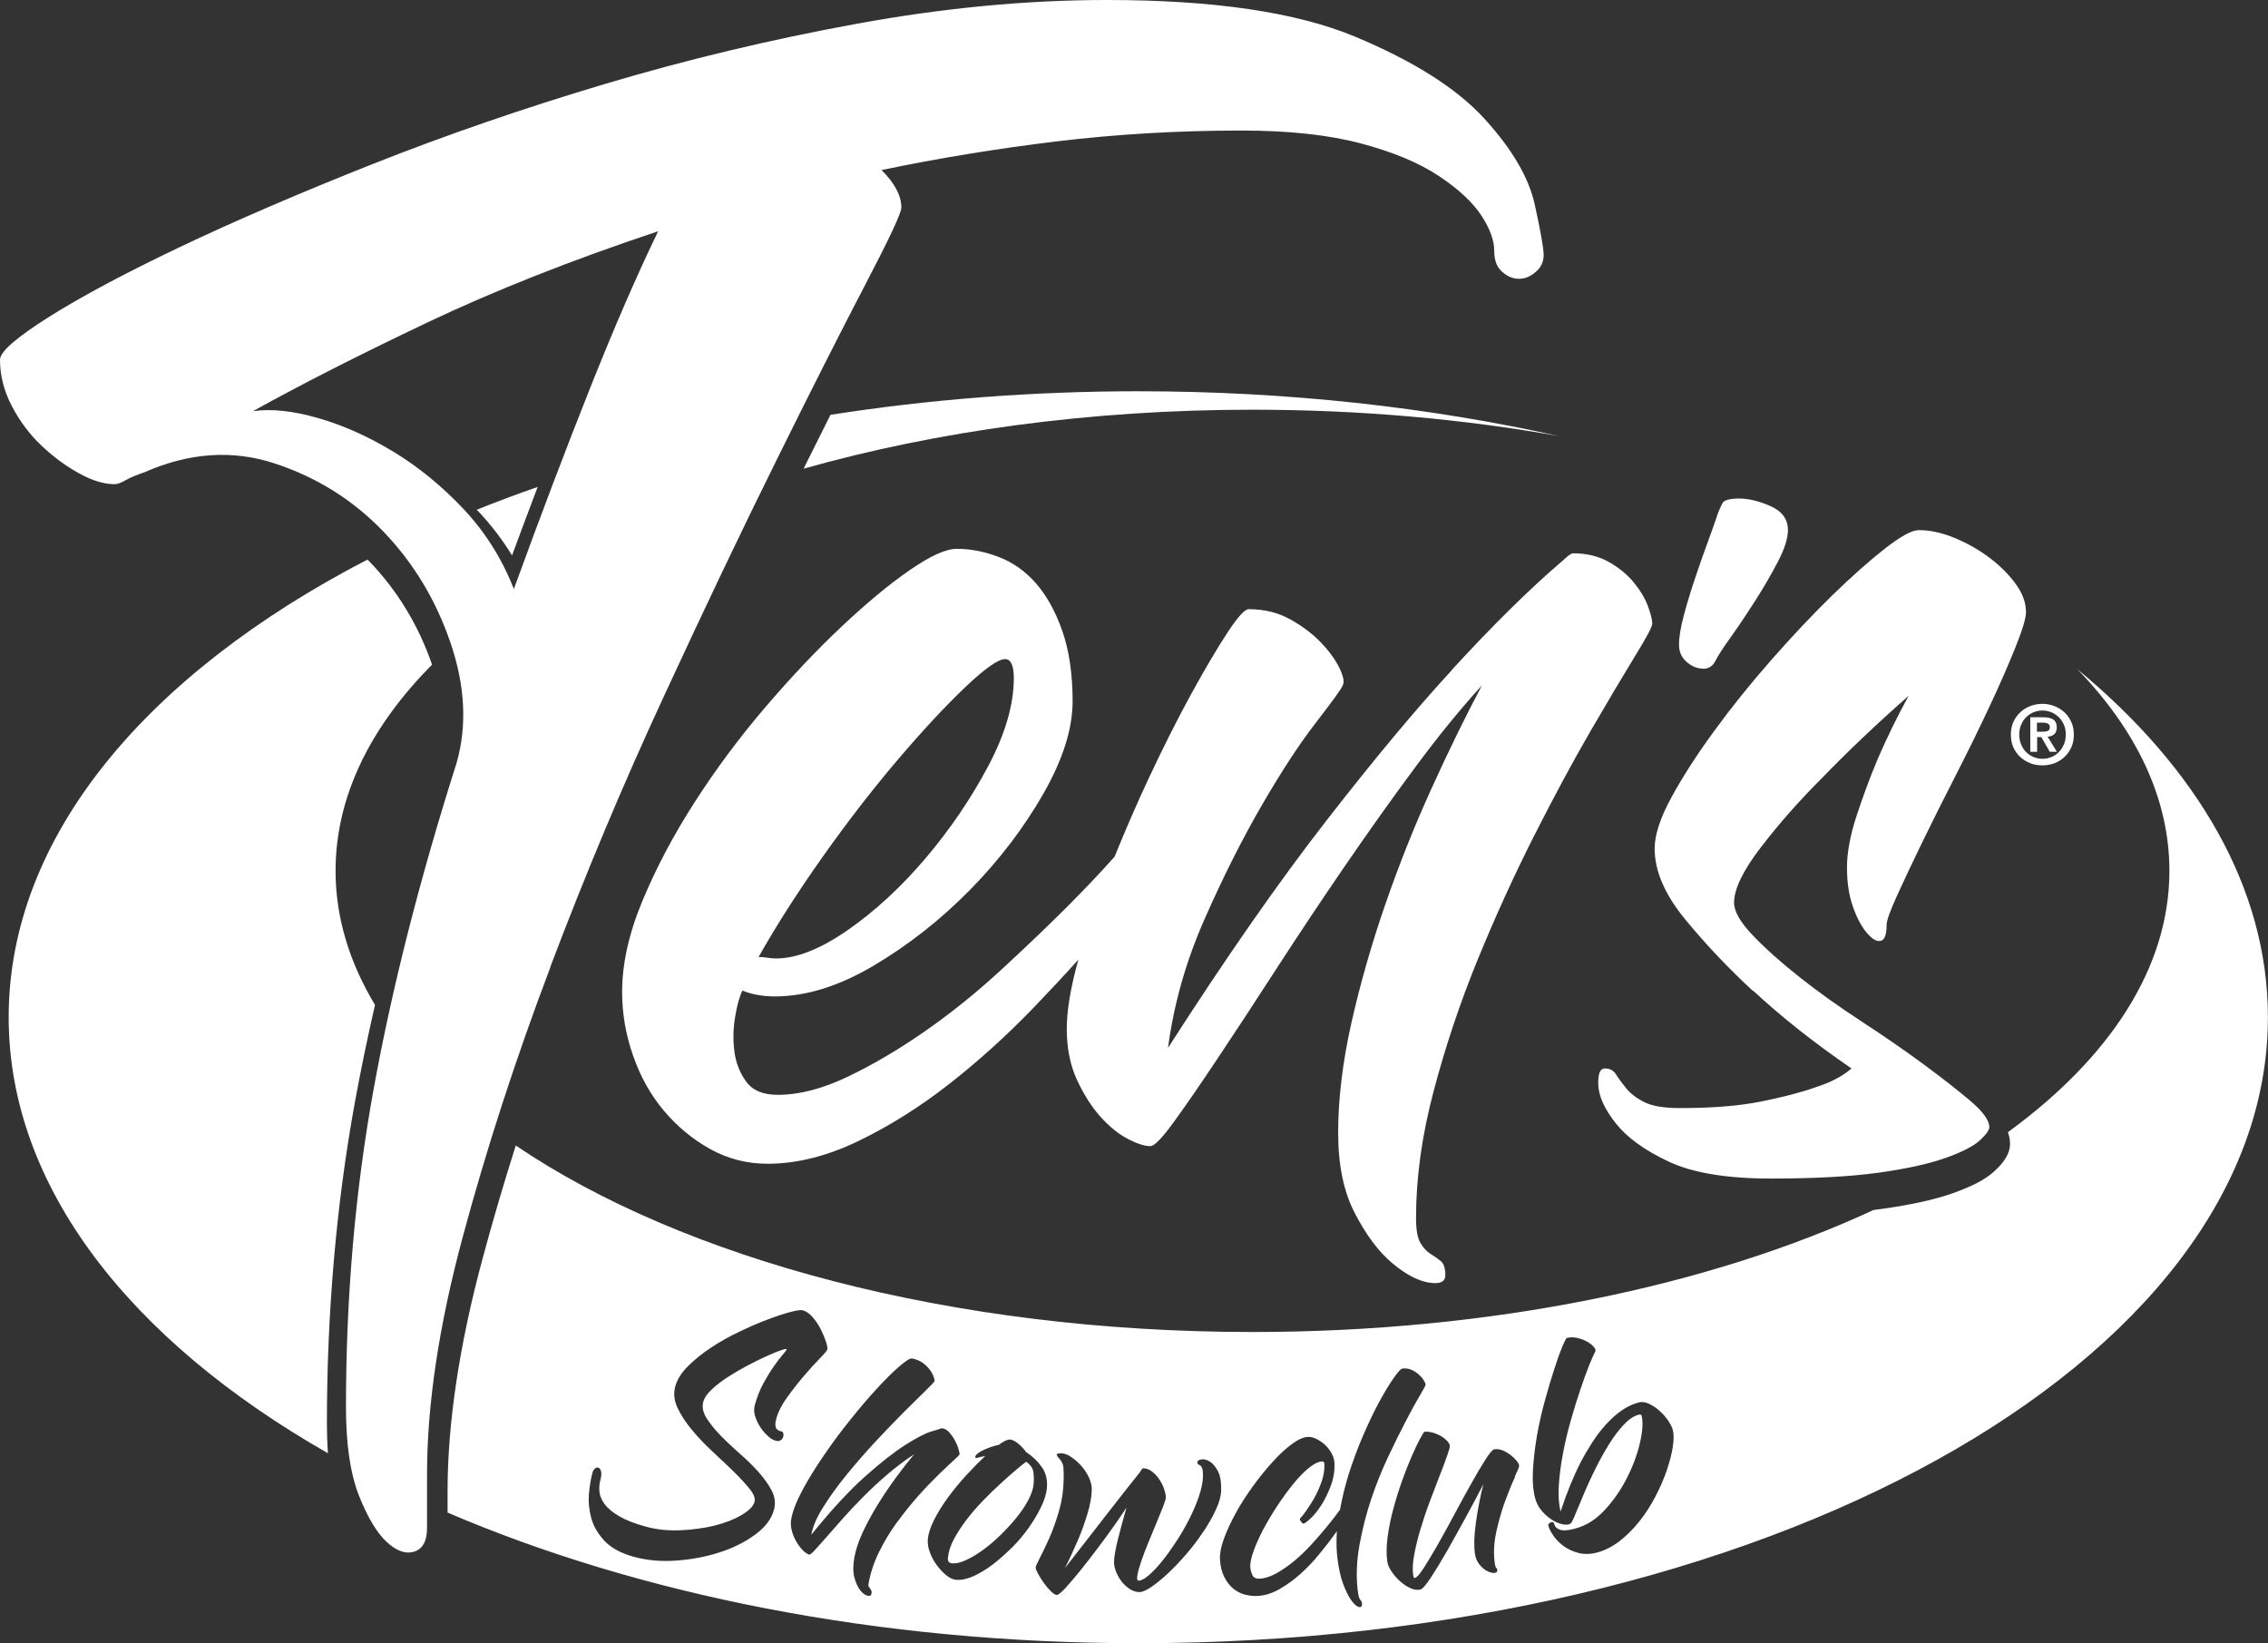 <?xml version="1.0" encoding="UTF-8"?><svg id="Layer_7" xmlns="http://www.w3.org/2000/svg" viewBox="0 0 248.45 180"><rect x="0" y="0" width="248.45" height="180" fill="#333333" stroke="none"/><defs><style>.cls-1{fill:#fff;}</style></defs><path class="cls-1" d="M217.99,125.42h0c-.03.14-.1.29-.23.47.13-.18.2-.34.23-.47Z"/><path class="cls-1" d="M227.54,73.28c6.48,6.68,10.11,14.18,10.11,22.11,0,10.63-6.54,20.5-17.69,28.63.15.42.23.84.23,1.26,0,1.26-.88,2.25-1.75,3.05-.94.86-2.38,1.62-4.53,2.38-1.98.7-4.51,1.26-7.74,1.71-.3.04-.61.08-.92.12-17.9,8.3-41.8,13.37-68.06,13.37-33.06,0-62.38-8.03-80.69-20.43-1.33,4.2-2.55,8.35-3.65,12.44-2.54,9.44-3.82,17.99-3.82,25.42v2.35c20.92,8.97,47.16,14.31,75.66,14.31,68.34,0,123.75-30.7,123.75-68.57,0-14.12-7.7-27.24-20.9-38.15ZM85.11,156.54c.08.1.17.17.27.2.1.03.19.05.27.07.08.02.13.1.16.23.03.13.02.27-.03.4-.05.14-.14.25-.28.34-.13.09-.33.1-.58.02-.26-.07-.53-.24-.83-.52-.3-.27-.56-.59-.81-.96-.24-.37-.43-.76-.56-1.18-.13-.42-.14-.82-.04-1.21.25-.89.56-1.69.95-2.4.39-.7.76-1.32,1.12-1.83.36-.52.68-.94.96-1.26.28-.32.43-.53.46-.63.02-.08-.17-.05-.58.09-.41.13-.93.35-1.58.64-.64.29-1.34.63-2.1,1.03-.75.4-1.47.82-2.16,1.26-.68.44-1.28.9-1.78,1.37-.5.47-.8.91-.92,1.31-.16.59-.05,1.19.33,1.8.38.61.89,1.25,1.52,1.9.63.65,1.33,1.31,2.09,1.98.76.66,1.46,1.34,2.08,2.03.62.69,1.11,1.38,1.47,2.07.36.69.44,1.39.24,2.11-.27,1-.96,1.9-2.06,2.71-1.1.81-2.4,1.46-3.89,1.94-1.49.48-3.07.78-4.74.9-1.67.12-3.21-.02-4.64-.41-1.43-.39-2.5-.98-3.23-1.75-.72-.77-1.21-1.61-1.45-2.5s-.33-1.79-.25-2.68c.08-.9.21-1.65.38-2.27.06-.23.16-.39.3-.49.14-.1.27-.12.39-.06.12.06.21.2.26.42.05.22.02.53-.09.94-.11.41-.14.84-.09,1.29.05.45.25.91.59,1.36.34.45.87.88,1.58,1.3.71.41,1.66.79,2.86,1.12,1.2.33,2.47.47,3.82.41,1.35-.06,2.6-.23,3.75-.51,1.15-.29,2.13-.67,2.95-1.15.82-.48,1.29-.96,1.43-1.44.11-.38-.07-.86-.52-1.42-.45-.56-1.03-1.19-1.73-1.88-.7-.69-1.48-1.42-2.32-2.2-.84-.78-1.6-1.57-2.27-2.38-.67-.8-1.2-1.61-1.58-2.41-.38-.8-.47-1.59-.26-2.36s.68-1.51,1.4-2.23c.72-.72,1.57-1.4,2.54-2.04.97-.64,2-1.22,3.1-1.74,1.09-.52,2.12-.97,3.09-1.33.97-.37,1.8-.64,2.49-.82.69-.18,1.13-.24,1.31-.2.41.11.79.37,1.14.79.35.41.65.86.89,1.34.24.48.42.93.56,1.35.13.42.18.69.14.82-.04.13-.31.46-.83.99-.52.53-1.09,1.16-1.72,1.9-.63.73-1.24,1.51-1.84,2.34-.6.82-.99,1.59-1.19,2.31-.09.33-.13.59-.11.77.02.18.07.33.15.43ZM98.27,166.74c-.75,1.02-1.4,2.11-1.96,3.24-.56,1.14-.95,2.29-1.16,3.47-.03.16-.02.27.02.35.04.07.09.14.14.21.06.06.1.14.14.23s.04.22,0,.4c-.03.16-.17.21-.43.15-.26-.06-.52-.25-.78-.58-.26-.33-.48-.79-.64-1.38-.16-.59-.17-1.33-.01-2.22.15-.83.45-1.74.9-2.72.46-.98.99-1.98,1.62-3,.62-1.02,1.29-2.01,2-2.98.71-.96,1.38-1.83,2.03-2.61-1,.66-1.97,1.39-2.91,2.19-.93.8-1.82,1.62-2.65,2.46-.83.83-1.59,1.64-2.28,2.42-.69.78-1.29,1.47-1.81,2.06-.52.59-.94,1.06-1.26,1.41-.32.35-.53.5-.62.45-.25-.1-.51-.29-.77-.58-.26-.29-.49-.62-.69-.99-.2-.37-.35-.76-.44-1.17-.09-.41-.1-.78-.04-1.12.16-.89.56-1.94,1.22-3.17.66-1.23,1.44-2.5,2.35-3.82.9-1.32,1.87-2.63,2.91-3.92,1.04-1.3,2.02-2.45,2.95-3.45.93-1.01,1.74-1.81,2.44-2.41.7-.6,1.15-.89,1.36-.85.44.08.83.23,1.15.46.32.23.58.48.78.74.2.26.34.52.43.76.09.24.13.42.11.52-.01.08-.34.42-.97,1.04-.63.61-1.42,1.4-2.37,2.34-.95.95-1.98,2.02-3.09,3.21-1.11,1.19-2.16,2.4-3.16,3.62-1,1.22-1.86,2.41-2.58,3.56-.73,1.15-1.17,2.17-1.32,3.05,2.17-2.68,4.12-4.8,5.86-6.35,1.74-1.55,3.22-2.71,4.45-3.49,1.23-.78,2.18-1.27,2.86-1.47.68-.2,1.04-.31,1.07-.34.03,0,.05,0,.06,0,.01-.01.04-.01.06,0,.29.05.55.21.78.48.23.27.44.57.61.89.17.33.3.64.38.93.08.3.12.48.1.56,0,.05-.23.28-.66.67-.43.39-.99.92-1.67,1.58-.68.66-1.42,1.43-2.2,2.31-.79.88-1.55,1.84-2.3,2.86ZM110.83,169.54c-.7.7-1.4,1.32-2.12,1.87-.72.54-1.43.96-2.12,1.27-.7.3-1.33.43-1.91.37-.32-.03-.66-.2-1.03-.5-.37-.3-.71-.67-1.03-1.1-.32-.43-.57-.9-.76-1.41-.19-.51-.26-.99-.22-1.44.06-.63.3-1.35.71-2.16.41-.81.93-1.63,1.54-2.46.61-.83,1.28-1.64,2-2.42.72-.78,1.4-1.47,2.04-2.07-.46.09-.76.16-.9.21-.14.05-.2.01-.19-.12.01-.11.09-.22.25-.35.16-.13.36-.26.62-.38.25-.12.53-.23.83-.34.3-.1.59-.18.86-.23.57-.42.99-.62,1.26-.59.26.03.57.18.91.47.34.29.62.59.83.9.65.41,1.22.95,1.7,1.61.48.66.67,1.45.58,2.37-.06.61-.27,1.29-.64,2.05-.37.76-.82,1.52-1.36,2.28-.54.76-1.16,1.49-1.85,2.19ZM131.83,167.76c-.55.84-1.16,1.65-1.84,2.44-.68.79-1.35,1.5-2.01,2.12-.66.62-1.28,1.12-1.84,1.51-.56.38-1.01.57-1.32.57-.37,0-.73-.12-1.06-.34-.34-.22-.64-.5-.9-.83-.26-.34-.46-.7-.61-1.09-.15-.39-.22-.75-.21-1.1.01-.53.16-1.35.43-2.45.28-1.11.59-2.25.93-3.44-.9,1.36-1.79,2.62-2.65,3.77-.86,1.16-1.64,2.17-2.33,3.03-.69.86-1.27,1.53-1.73,2.03-.46.49-.77.74-.93.73-.16,0-.37-.14-.65-.41-.27-.27-.53-.57-.77-.91-.24-.34-.45-.67-.63-1.01-.18-.33-.27-.56-.26-.66,0-.13.16-.49.46-1.06.3-.58.65-1.3,1.04-2.18.39-.88.74-1.87,1.06-2.97.32-1.11.49-2.25.51-3.45.01-.53,0-.97-.03-1.33s-.2-.7-.51-1.02c-.1-.11-.17-.2-.19-.28-.1-.16.06-.24.48-.23.32,0,.67.13,1.04.38.38.25.74.56,1.09.94.35.38.64.81.87,1.29.23.48.34.95.33,1.4-.02.77-.18,1.64-.48,2.63-.3.99-.63,1.91-1,2.78-.45,1.05-.93,2.1-1.46,3.15.95-1.22,1.86-2.39,2.72-3.49.86-1.11,1.65-2.12,2.37-3.05.72-.92,1.35-1.72,1.88-2.4.53-.68.93-1.18,1.21-1.52.19-.31.31-.47.37-.47.37,0,.71.13,1.02.38.31.25.58.54.79.87.22.34.39.68.51,1.04.12.36.18.66.18.9,0,.16-.1.49-.3,1.01-.2.51-.44,1.1-.72,1.77-.28.67-.57,1.38-.88,2.13-.31.75-.57,1.43-.78,2.05-.21.62-.36,1.13-.43,1.54-.08.41-.03.61.13.62.26,0,.63-.18,1.09-.57.46-.39.95-.9,1.46-1.54.52-.64,1.04-1.37,1.58-2.19.54-.82,1.02-1.66,1.45-2.51.43-.85.78-1.68,1.05-2.5.27-.82.41-1.53.42-2.14,0-.4-.02-.68-.08-.84s-.13-.27-.21-.32c-.08-.05-.15-.1-.22-.12-.07-.03-.1-.12-.09-.28,0-.13.14-.22.42-.27.28-.05.58.03.91.22.33.19.62.54.89,1.03.27.5.39,1.21.37,2.13-.01.61-.2,1.31-.56,2.09-.36.79-.82,1.6-1.37,2.43ZM148.73,174.18c.06.58.15.93.27,1.05.12.12.19.26.2.42.03.29-.07.42-.3.39-.23-.03-.5-.25-.81-.65-.31-.41-.62-1.01-.93-1.82-.31-.81-.54-1.85-.68-3.14-.09-.86-.09-1.77-.03-2.71-.08.11-.15.21-.23.33-.49.68-1.05,1.41-1.69,2.18-.63.78-1.31,1.5-2.05,2.16-.73.66-1.5,1.22-2.31,1.68-.81.46-1.61.71-2.4.75-.45.03-.91-.02-1.38-.14s-.9-.34-1.29-.66-.72-.75-.99-1.28c-.27-.53-.42-1.18-.47-1.94-.03-.61.11-1.35.43-2.23.32-.88.75-1.81,1.29-2.8.54-.99,1.17-1.97,1.88-2.95.71-.98,1.43-1.87,2.16-2.67.72-.8,1.42-1.45,2.1-1.95.67-.5,1.26-.77,1.77-.8.29-.02.61.06.95.23.34.17.65.38.93.64.28.26.52.57.71.91.19.35.3.68.32,1,.05.85-.07,1.67-.36,2.47-.29.8-.63,1.51-1.03,2.15-.4.63-.8,1.14-1.21,1.52-.4.38-.68.58-.84.58-.11-.07-.18-.15-.21-.23-.17-.15-.18-.3-.03-.44.08-.06.26-.28.54-.67.28-.39.58-.86.9-1.4.31-.55.59-1.16.83-1.84.24-.68.34-1.33.31-1.97-.01-.19-.1-.27-.25-.26-.42.02-.91.26-1.47.72-.56.46-1.13,1.05-1.71,1.77-.58.72-1.16,1.52-1.74,2.39-.57.87-1.08,1.73-1.53,2.57-.44.85-.8,1.64-1.06,2.37-.26.73-.38,1.31-.36,1.73.01.24.08.52.21.84.12.33.4.47.82.45.58-.03,1.2-.23,1.86-.6.65-.37,1.3-.82,1.93-1.34.63-.53,1.24-1.11,1.83-1.75.59-.64,1.12-1.25,1.59-1.82.47-.57.87-1.07,1.19-1.5.16-.22.3-.4.4-.54.24-1.29.54-2.57.94-3.85.48-1.51,1.02-2.97,1.63-4.37.61-1.4,1.2-2.63,1.78-3.69.58-1.06,1.1-1.91,1.56-2.56.46-.65.77-.98.93-1,.37-.04.71.01,1.01.15.31.14.57.31.79.51.22.2.4.41.53.62.13.21.2.37.21.48,0,.08-.2.47-.61,1.16-.42.7-.93,1.62-1.52,2.76-.6,1.14-1.25,2.46-1.95,3.94-.71,1.49-1.33,3.05-1.88,4.67-.54,1.63-.97,3.3-1.28,5.01-.31,1.71-.38,3.36-.21,4.94ZM165.96,161.8c-.34.72-.7,1.61-1.09,2.66-.38,1.05-.71,2.19-.97,3.41-.26,1.22-.31,2.39-.13,3.52.03.18.07.3.13.34.06.04.1.12.12.22.03.21-.06.33-.29.35-.22.02-.48-.04-.77-.18-.29-.14-.58-.37-.85-.69-.28-.32-.45-.71-.53-1.18-.07-.44-.09-.98-.07-1.6.02-.62.08-1.27.18-1.94.09-.67.21-1.37.35-2.09.14-.72.29-1.4.46-2.04-.51.99-1.12,2.14-1.83,3.44-.71,1.3-1.4,2.55-2.08,3.75-.68,1.19-1.3,2.21-1.85,3.05-.55.84-.95,1.28-1.18,1.31-.37.06-.75,0-1.14-.2-.39-.19-.76-.45-1.11-.77-.35-.32-.64-.67-.89-1.05-.25-.38-.4-.72-.44-1.03-.12-.76-.11-1.64.02-2.66s.34-2.04.62-3.09c.28-1.05.6-2.08.96-3.09.36-1.01.72-1.91,1.06-2.7s.65-1.44.92-1.94c.27-.5.43-.75.48-.76.21-.03.47-.01.77.06.31.07.6.18.88.32.28.14.53.32.75.53.22.21.35.41.38.62.02.13-.08.49-.29,1.09-.21.6-.48,1.32-.81,2.16-.32.84-.68,1.78-1.07,2.8-.39,1.03-.73,2.04-1.03,3.04-.3,1-.53,1.95-.7,2.84-.17.9-.2,1.65-.11,2.25.03.21.09.31.17.3.21-.03.54-.4.99-1.1.45-.7.97-1.57,1.56-2.6.59-1.03,1.2-2.15,1.84-3.35.64-1.2,1.25-2.31,1.83-3.34.57-1.03,1.09-1.89,1.54-2.6.45-.7.77-1.07.95-1.1.31-.05.63,0,.95.13.32.14.6.31.86.51.26.2.47.41.64.62.17.21.26.39.28.52.02.1-.15.52-.49,1.24ZM183.25,158.49c-.12.79-.35,1.64-.66,2.57-.32.93-.73,1.88-1.23,2.84-.5.97-1.08,1.87-1.74,2.71-.66.84-1.39,1.57-2.18,2.19-.8.62-1.63,1.04-2.5,1.27-.72.19-1.38.2-2,.05-.61-.16-1.15-.4-1.61-.73-.46-.33-.84-.71-1.14-1.14-.3-.43-.5-.81-.58-1.14-.03-.13.05-.24.26-.34.21-.09.34-.04.39.17.08.31.29.52.64.63.34.12.89.08,1.63-.12,1.23-.32,2.33-1.02,3.31-2.09.98-1.08,1.79-2.26,2.44-3.57.65-1.3,1.11-2.58,1.39-3.83.28-1.25.33-2.21.16-2.87-.03-.13-.14-.17-.32-.12-.54.14-1.09.51-1.64,1.1-.56.6-1.09,1.3-1.6,2.12-.51.82-1,1.7-1.47,2.64-.47.94-.87,1.82-1.22,2.64-.35.82-.64,1.52-.89,2.12-.24.6-.41.98-.51,1.14-.13.23-.39.32-.77.28-.38-.04-.79-.18-1.22-.42-.43-.24-.84-.58-1.23-1.01-.39-.43-.65-.92-.79-1.46-.23-.87-.31-1.91-.24-3.12.07-1.21.22-2.46.44-3.75.23-1.29.52-2.57.87-3.84.35-1.27.69-2.41,1.02-3.42.32-1.01.62-1.84.88-2.46.26-.63.43-.95.51-.97.36-.09.74-.09,1.13,0,.39.09.75.22,1.07.4.32.18.57.37.75.59.18.21.23.39.15.51-.13.23-.35.71-.65,1.46-.3.75-.62,1.64-.97,2.67-.35,1.03-.7,2.16-1.05,3.39-.35,1.23-.64,2.45-.87,3.67-.23,1.22-.38,2.38-.45,3.48-.07,1.1,0,2.05.2,2.84.64-1.97,1.38-3.79,2.23-5.46.37-.7.78-1.4,1.24-2.11.46-.71.95-1.36,1.48-1.94.53-.59,1.1-1.1,1.7-1.53.6-.43,1.25-.73,1.94-.91.33-.09.7-.03,1.11.16.41.2.79.45,1.14.77.36.32.67.67.93,1.05.26.38.43.72.51,1,.13.49.13,1.12,0,1.91Z"/><path class="cls-1" d="M56.09,60.84c.95-2.57,1.89-5.06,2.81-7.5-2.28.79-4.51,1.63-6.68,2.5.08.08.16.15.23.23,1.37,1.46,2.59,3.05,3.63,4.76Z"/><path class="cls-1" d="M112.42,160.12c-.26.19-.64.49-1.15.92-.51.43-1.07.93-1.68,1.49-.62.56-1.25,1.18-1.9,1.85-.65.67-1.25,1.36-1.8,2.08-.55.72-1.01,1.43-1.39,2.14-.38.71-.6,1.39-.66,2.05-.04.37.12.57.46.6.4.04.88-.07,1.47-.33.58-.26,1.2-.63,1.85-1.09.65-.47,1.29-1.01,1.94-1.64.65-.63,1.24-1.27,1.77-1.92.53-.65.97-1.3,1.31-1.94.34-.65.54-1.23.59-1.76.04-.45.03-.89-.03-1.32-.06-.43-.32-.8-.77-1.11Z"/><path class="cls-1" d="M38.88,120.73c.63-3.46,1.37-7.02,2.2-10.65-2.8-4.65-4.32-9.58-4.32-14.69,0-8.12,3.81-15.78,10.57-22.58-1.48-4.29-3.77-8.08-6.81-11.25-.09-.09-.18-.17-.27-.26C16.08,73.82.95,91.64.95,111.43c0,18.57,13.33,35.42,34.97,47.76-.07-1.01-.11-2.08-.11-3.21,0-12.21,1.03-24.07,3.07-35.25Z"/><path class="cls-1" d="M90.98,45.43c-.94,1.87-1.92,3.84-2.95,5.91,14.54-4.11,31.31-6.46,49.18-6.46,11.77,0,23.06,1.02,33.56,2.89-14.24-3.17-29.78-4.91-46.07-4.91-11.69,0-23,.9-33.72,2.58Z"/><path class="cls-1" d="M60.3,105.88c3.82-10.1,7.97-19.99,12.45-29.66,4.47-9.67,8.62-18.37,12.45-26.09,3.82-7.72,7.04-14.07,9.64-19.05,2.6-4.98,3.9-7.76,3.9-8.34,0-1.3-.72-2.67-2.17-4.11,6.21-1.3,12.59-2.34,19.16-3.14,6.57-.79,13.32-1.19,20.24-1.19,5.2,0,9.56.47,13.1,1.41,3.54.94,6.39,2.13,8.55,3.57,2.17,1.44,3.71,2.89,4.66,4.33.94,1.44,1.41,2.74,1.41,3.9,0,1.01.29,1.77.87,2.27.57.51,1.19.76,1.84.76s1.26-.25,1.84-.76c.58-.5.86-1.12.86-1.84s-.32-2.56-.97-5.52c-.65-2.96-2.49-6.1-5.52-9.42-3.03-3.32-7.76-6.31-14.18-8.99-6.42-2.67-15.48-4.01-27.17-4.01-8.81,0-17.94.87-27.39,2.6-9.46,1.73-18.66,3.93-27.61,6.6-8.95,2.67-17.43,5.6-25.44,8.77-8.01,3.18-15.05,6.21-21.11,9.09-6.06,2.89-10.86,5.45-14.4,7.69-3.54,2.24-5.31,3.79-5.31,4.65,0,1.73.43,3.43,1.3,5.09.87,1.66,1.95,3.11,3.25,4.33,1.3,1.23,2.67,2.24,4.11,3.03,1.44.8,2.74,1.19,3.9,1.19.29,0,.69-.14,1.19-.43.51-.29,1.19-.58,2.06-.87,4.91-2.17,9.67-2.49,14.29-.97,4.62,1.52,8.59,4.01,11.91,7.47,3.32,3.46,5.77,7.54,7.36,12.23,1.59,4.69,1.8,9.06.65,13.1-4.04,12.7-7.07,24.61-9.09,35.73-2.02,11.11-3.03,22.74-3.03,34.86,0,4.04.47,7.25,1.41,9.64.94,2.38,1.95,4.08,3.03,5.09,1.08,1.01,2.09,1.37,3.03,1.08.94-.29,1.41-1.16,1.41-2.6v-5.85c0-7.65,1.3-16.31,3.9-25.98,2.6-9.67,5.81-19.56,9.64-29.66ZM43.09,49.48c-2.74-1.66-5.48-2.89-8.23-3.68-2.74-.79-5.12-1.05-7.15-.76,5.2-2.89,11.51-6.1,18.95-9.64,7.43-3.54,15.91-6.89,25.44-10.07-2.31,4.76-4.8,10.5-7.47,17.21-2.67,6.71-5.45,14.04-8.34,21.98-1.3-3.32-3.14-6.24-5.52-8.77-2.38-2.52-4.95-4.62-7.69-6.28Z"/><path class="cls-1" d="M158.97,73.49c-3.86,4.18-8.41,9.64-13.66,16.39-5.25,6.75-11.04,15.06-17.36,24.91.64-4.82,1.98-9.54,4.02-14.14,2.03-4.61,4.12-8.76,6.27-12.46,2.14-3.7,4.12-6.72,5.95-9.08,1.82-2.36,2.79-3.7,2.89-4.02.21-.32.11-.94-.32-1.85-.43-.91-1.1-1.85-2.01-2.81-.91-.96-2.04-1.82-3.38-2.57-1.34-.75-2.87-1.13-4.58-1.13-.43,0-1.21.86-2.33,2.57-1.13,1.72-2.44,3.94-3.94,6.67-1.5,2.73-3.05,5.81-4.66,9.24-1.36,2.9-2.6,5.77-3.76,8.63-1.4,1.58-3.11,3.39-5.15,5.44-2.2,2.2-4.64,4.53-7.31,6.99-2.68,2.47-5.44,4.69-8.28,6.67-2.84,1.98-5.65,3.64-8.44,4.98-2.79,1.34-5.36,2.01-7.72,2.01-1.61,0-2.76-.48-3.46-1.45-.7-.96-1.13-2.06-1.29-3.3-.16-1.23-.14-2.49.08-3.78.21-1.29.48-2.25.8-2.89.53.22,1.1.38,1.69.48.59.11,1.21.16,1.85.16,3.43,0,7.04-1.12,10.85-3.38,3.8-2.25,7.31-5.01,10.53-8.28,3.21-3.27,5.89-6.78,8.04-10.53,2.14-3.75,3.21-7.13,3.21-10.13s-.38-5.57-1.13-7.72c-.75-2.14-1.72-3.88-2.89-5.22-1.18-1.34-2.55-2.3-4.1-2.89-1.55-.59-3.08-.88-4.58-.88-1.18,0-2.89.78-5.14,2.33-2.25,1.55-4.74,3.62-7.47,6.19-2.73,2.57-5.52,5.52-8.36,8.84-2.84,3.32-5.41,6.78-7.72,10.37-2.31,3.59-4.21,7.18-5.71,10.77-1.5,3.59-2.25,6.94-2.25,10.05,0,2.36.4,4.69,1.21,6.99.8,2.31,1.93,4.31,3.38,6.03,1.45,1.71,3.13,3.11,5.06,4.18,1.93,1.07,4.02,1.61,6.27,1.61,3.21,0,6.53-.83,9.97-2.49,3.43-1.66,6.75-3.75,9.97-6.27,3.21-2.52,6.27-5.28,9.16-8.28,1.78-1.85,3.43-3.61,4.96-5.32-.84,3.02-1.27,5.55-1.27,7.57,0,2.14.38,4.02,1.13,5.63.75,1.61,1.61,2.95,2.57,4.02.96,1.07,1.95,1.87,2.97,2.41,1.02.53,1.85.8,2.49.8.43,0,1.29-.88,2.57-2.65,1.29-1.77,2.89-4.1,4.82-6.99,1.93-2.89,4.07-6.16,6.43-9.81,2.36-3.64,4.82-7.34,7.39-11.09,2.57-3.75,5.14-7.37,7.72-10.85,2.57-3.48,5.04-6.51,7.39-9.08-1.82,3.43-3.67,7.21-5.54,11.33-1.88,4.13-3.56,8.36-5.06,12.7-1.5,4.34-2.73,8.65-3.7,12.94-.96,4.29-1.45,8.31-1.45,12.05,0,3.54.61,6.48,1.85,8.84,1.23,2.36,2.57,4.15,4.02,5.38,1.45,1.23,2.79,1.95,4.02,2.17,1.23.21,1.85-.06,1.85-.8s-.16-1.26-.48-1.53c-.32-.27-.7-.54-1.13-.8-.43-.27-.8-.67-1.12-1.21-.32-.54-.48-1.45-.48-2.73,0-4.39.64-9.03,1.93-13.9,1.29-4.88,2.89-9.67,4.82-14.39,1.93-4.71,3.99-9.24,6.19-13.58,2.2-4.34,4.26-8.17,6.19-11.49,1.93-3.32,3.54-6.03,4.82-8.12,1.29-2.09,1.93-3.29,1.93-3.62,0-.43-.16-1.07-.48-1.93-.32-.86-.83-1.71-1.53-2.57-.7-.86-1.61-1.61-2.73-2.25-1.12-.64-2.44-.96-3.94-.96-.22,0-.64.32-1.29.96l.16-.16c-3.64,3.11-7.71,7.13-12.22,12.05ZM90.09,93.9c2.73-3.86,5.46-7.39,8.2-10.61,2.73-3.21,5.2-5.87,7.39-7.96,2.19-2.09,3.67-3.13,4.42-3.13.64,0,.96.7.96,2.09,0,2.89-.94,6.11-2.81,9.64-1.88,3.54-4.15,6.89-6.83,10.05-2.68,3.16-5.52,5.79-8.52,7.88-3,2.09-5.63,3.13-7.88,3.13-.32,0-.64-.03-.96-.08-.32-.05-.64-.08-.96-.08,1.93-3.43,4.26-7.07,6.99-10.93Z"/><path class="cls-1" d="M186.54,73.26c.63,0,1.08-.28,1.36-.84.28-.56.85-1.45,1.73-2.67.87-1.22,1.76-2.55,2.67-3.98.91-1.43,1.73-2.84,2.46-4.24.73-1.4,1.1-2.55,1.1-3.46,0-1.19-.63-2.06-1.89-2.62-1.26-.56-2.41-.84-3.46-.84s-1.66.18-1.83.52c-.18.35-.33.7-.47,1.05-.28.84-.66,1.92-1.15,3.25-.49,1.33-.96,2.67-1.41,4.03-.46,1.36-.86,2.69-1.2,3.98-.35,1.29-.52,2.36-.52,3.19,0,.77.28,1.4.84,1.88.56.49,1.15.73,1.78.73Z"/><path class="cls-1" d="M192.05,108.52c3.11,2.89,6.7,5.73,10.77,8.52-.97.86-2.31,1.55-4.02,2.09-1.5.54-3.46,1.04-5.87,1.53s-5.38.72-8.92.72c-1.71,0-3-.21-3.86-.64-.86-.43-1.53-.94-2.01-1.53-.48-.59-.86-1.1-1.12-1.53-.27-.43-.67-.64-1.21-.64s-.78.62-.72,1.85c.06,1.23.7,2.63,1.93,4.18,1.23,1.55,3.16,2.95,5.79,4.18,2.62,1.23,6.35,1.85,11.17,1.85s8.76-.22,11.81-.64c3.05-.43,5.49-.96,7.31-1.61,1.82-.64,3.08-1.29,3.78-1.93.7-.64,1.04-1.13,1.04-1.45,0-.75-.7-1.71-2.09-2.89-1.39-1.18-3.11-2.52-5.14-4.02-2.04-1.5-4.29-3.05-6.75-4.66-2.47-1.61-4.72-3.21-6.75-4.82-2.04-1.61-3.75-3.13-5.14-4.58-1.39-1.45-2.09-2.65-2.09-3.62,0-1.5.99-3.54,2.97-6.11,1.98-2.57,4.2-5.09,6.67-7.55,2.79-2.89,5.95-5.89,9.48-9-1.29,2.36-2.41,4.66-3.38,6.91-.86,2.04-1.63,4.13-2.33,6.27-.7,2.14-1.04,4.02-1.04,5.63s.21,3.03.64,4.26c.43,1.23.94,2.2,1.53,2.89.59.7,1.1.99,1.53.88.43-.11.64-.7.64-1.77,0-.43.37-1.47,1.12-3.13.75-1.66,1.69-3.64,2.81-5.95,1.12-2.3,2.36-4.77,3.7-7.39,1.34-2.62,2.57-5.14,3.7-7.55,1.13-2.41,2.06-4.55,2.81-6.43.75-1.87,1.13-3.13,1.13-3.78,0-1.07-.4-2.14-1.21-3.21-.8-1.07-1.8-2.03-2.97-2.89-1.18-.86-2.44-1.55-3.78-2.09-1.34-.54-2.6-.8-3.78-.8-.75,0-1.98.67-3.7,2.01-1.71,1.34-3.64,3.05-5.79,5.14-2.14,2.09-4.37,4.45-6.67,7.07-2.31,2.63-4.39,5.22-6.27,7.8-1.88,2.57-3.43,4.98-4.66,7.23-1.23,2.25-1.85,4.13-1.85,5.63,0,2.47,1.12,5.06,3.38,7.8,2.25,2.73,4.71,5.33,7.39,7.8Z"/><path class="cls-1" d="M220.56,79.08c-.19.41-.28.88-.28,1.39s.09.98.28,1.4.44.77.76,1.06c.32.29.69.52,1.1.68.42.16.85.23,1.31.23s.89-.08,1.31-.23c.42-.16.79-.38,1.1-.68.32-.29.57-.65.76-1.06.19-.41.28-.88.28-1.4s-.09-.97-.28-1.39c-.19-.41-.44-.77-.76-1.06-.32-.29-.69-.52-1.1-.68-.42-.16-.86-.24-1.31-.24s-.89.08-1.31.24c-.42.16-.79.38-1.1.68-.32.29-.57.64-.76,1.06ZM221.94,78.58c.23-.23.5-.42.81-.55.31-.13.64-.2,1-.2s.68.07.99.2c.31.13.58.32.81.55.23.23.41.51.55.83.14.32.2.67.2,1.06s-.07.74-.2,1.06c-.14.32-.32.61-.55.84-.23.24-.5.42-.81.55-.31.13-.64.2-.99.2s-.69-.07-1-.2c-.31-.13-.58-.32-.81-.55-.23-.24-.41-.52-.54-.84-.13-.32-.2-.68-.2-1.06s.07-.74.2-1.06c.13-.32.31-.6.54-.83Z"/><path class="cls-1" d="M223.15,80.74h.47l.92,1.61h.78l-1.01-1.65c.14-.01.27-.04.39-.08.12-.04.23-.1.32-.18.09-.08.16-.18.21-.3.05-.12.08-.27.08-.45,0-.41-.13-.7-.38-.87-.26-.17-.62-.25-1.1-.25h-1.42v3.78h.75v-1.61ZM223.15,79.16h.63c.08,0,.17,0,.27.02.09.01.18.03.25.07.08.03.14.08.18.14.05.06.07.14.07.24,0,.23-.07.37-.21.43-.14.06-.32.09-.53.09h-.67v-.99Z"/></svg>